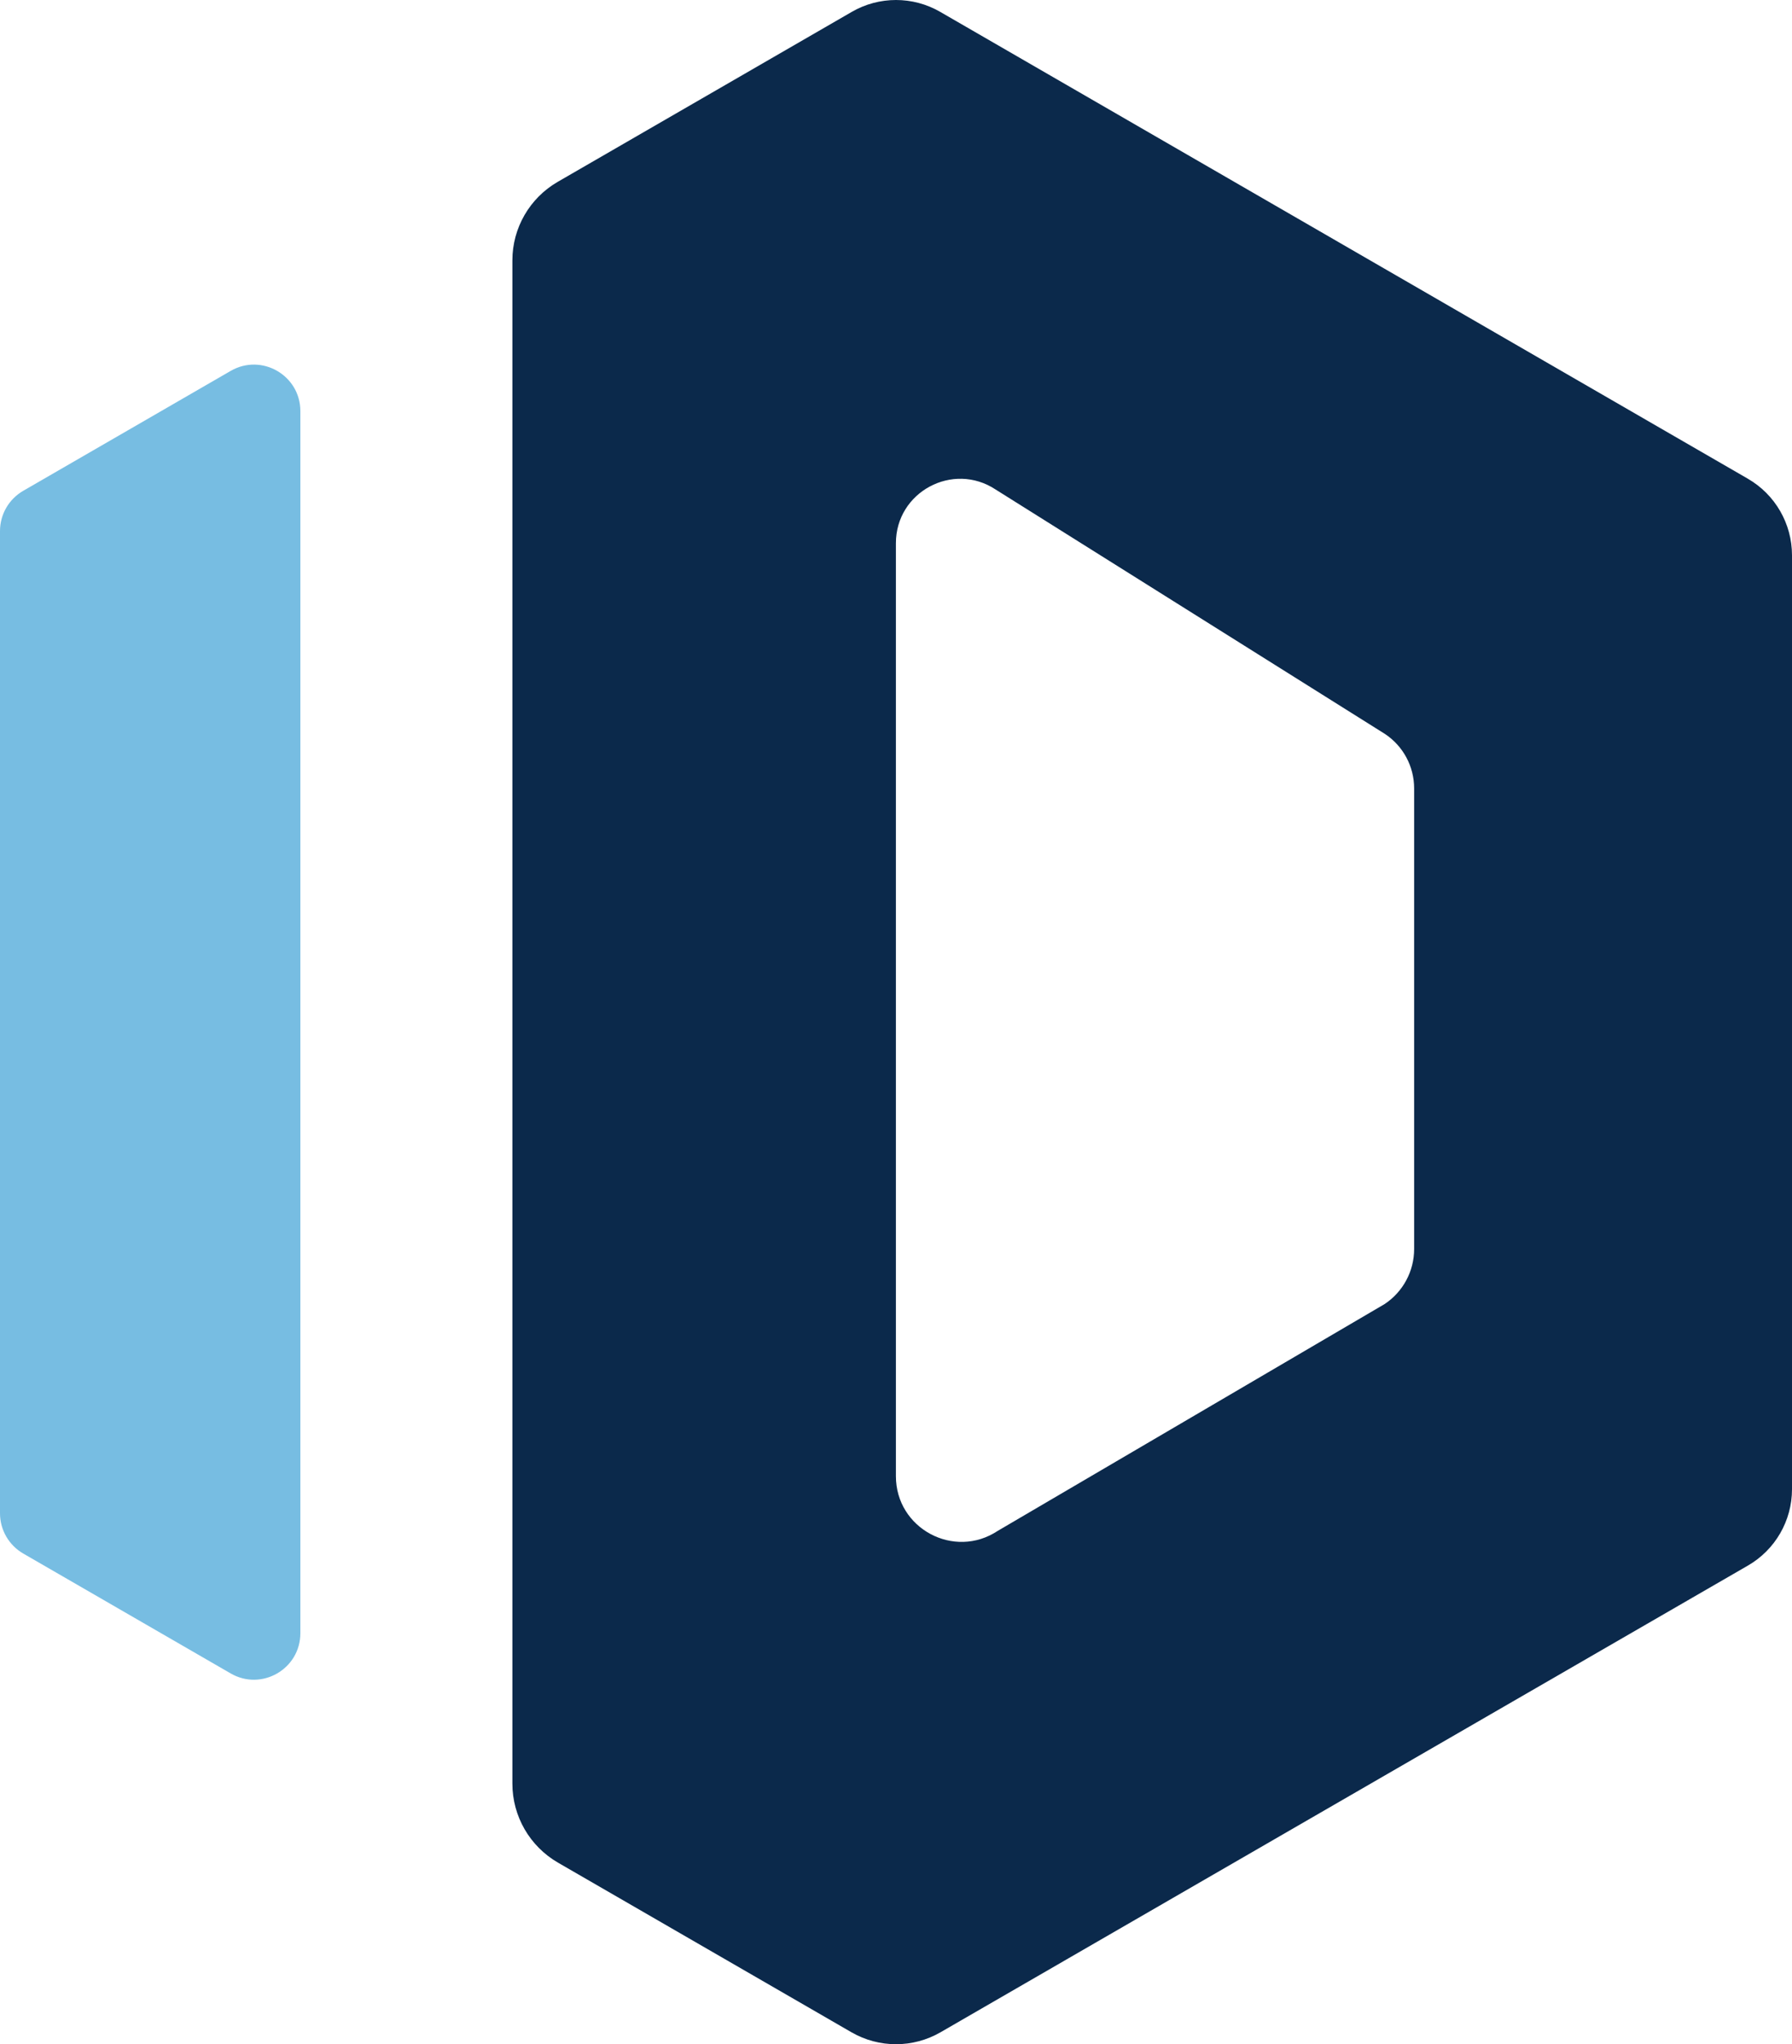 <svg xmlns="http://www.w3.org/2000/svg" xmlns:xlink="http://www.w3.org/1999/xlink" width="148.446" height="169.306" viewBox="-459.746 4441.25 148.446 169.306"><g><path d="M 46.928 0.982 L 22.561 15.064 C 20.242 16.406 18.811 18.882 18.811 21.562 L 18.811 147.724 C 18.811 150.423 20.251 152.914 22.586 154.266 L 46.899 168.316 C 49.182 169.636 51.996 169.636 54.279 168.316 L 121.166 129.66 C 123.422 128.355 124.812 125.948 124.812 123.342 L 124.812 45.988 C 124.812 43.373 123.418 40.956 121.152 39.647 L 54.25 0.982 C 51.985 -0.327 49.193 -0.327 46.928 0.982 M 91.065 108.005 L 59.018 126.789 C 55.405 129.184 50.581 126.595 50.581 122.261 L 50.581 44.988 C 50.581 40.739 55.311 38.201 58.853 40.55 L 91.093 60.787 C 92.604 61.789 93.511 63.482 93.511 65.296 L 93.511 103.447 C 93.511 105.279 92.593 106.992 91.065 108.005" transform="matrix(1,0,0,1,-436.112,4441.25)" fill="#0b294b" fill-rule="evenodd"></path><path d="M 0 27.168 L 0 108.52 C 0 109.892 0.733 111.162 1.922 111.851 L 19.109 121.783 C 21.675 123.266 24.881 121.413 24.881 118.453 L 24.881 17.235 C 24.881 14.273 21.675 12.422 19.109 13.905 L 1.922 23.837 C 0.733 24.526 0 25.794 0 27.168" transform="matrix(1,0,0,1,-459.746,4458.064)" fill="#77bde2" fill-rule="evenodd"></path></g></svg>